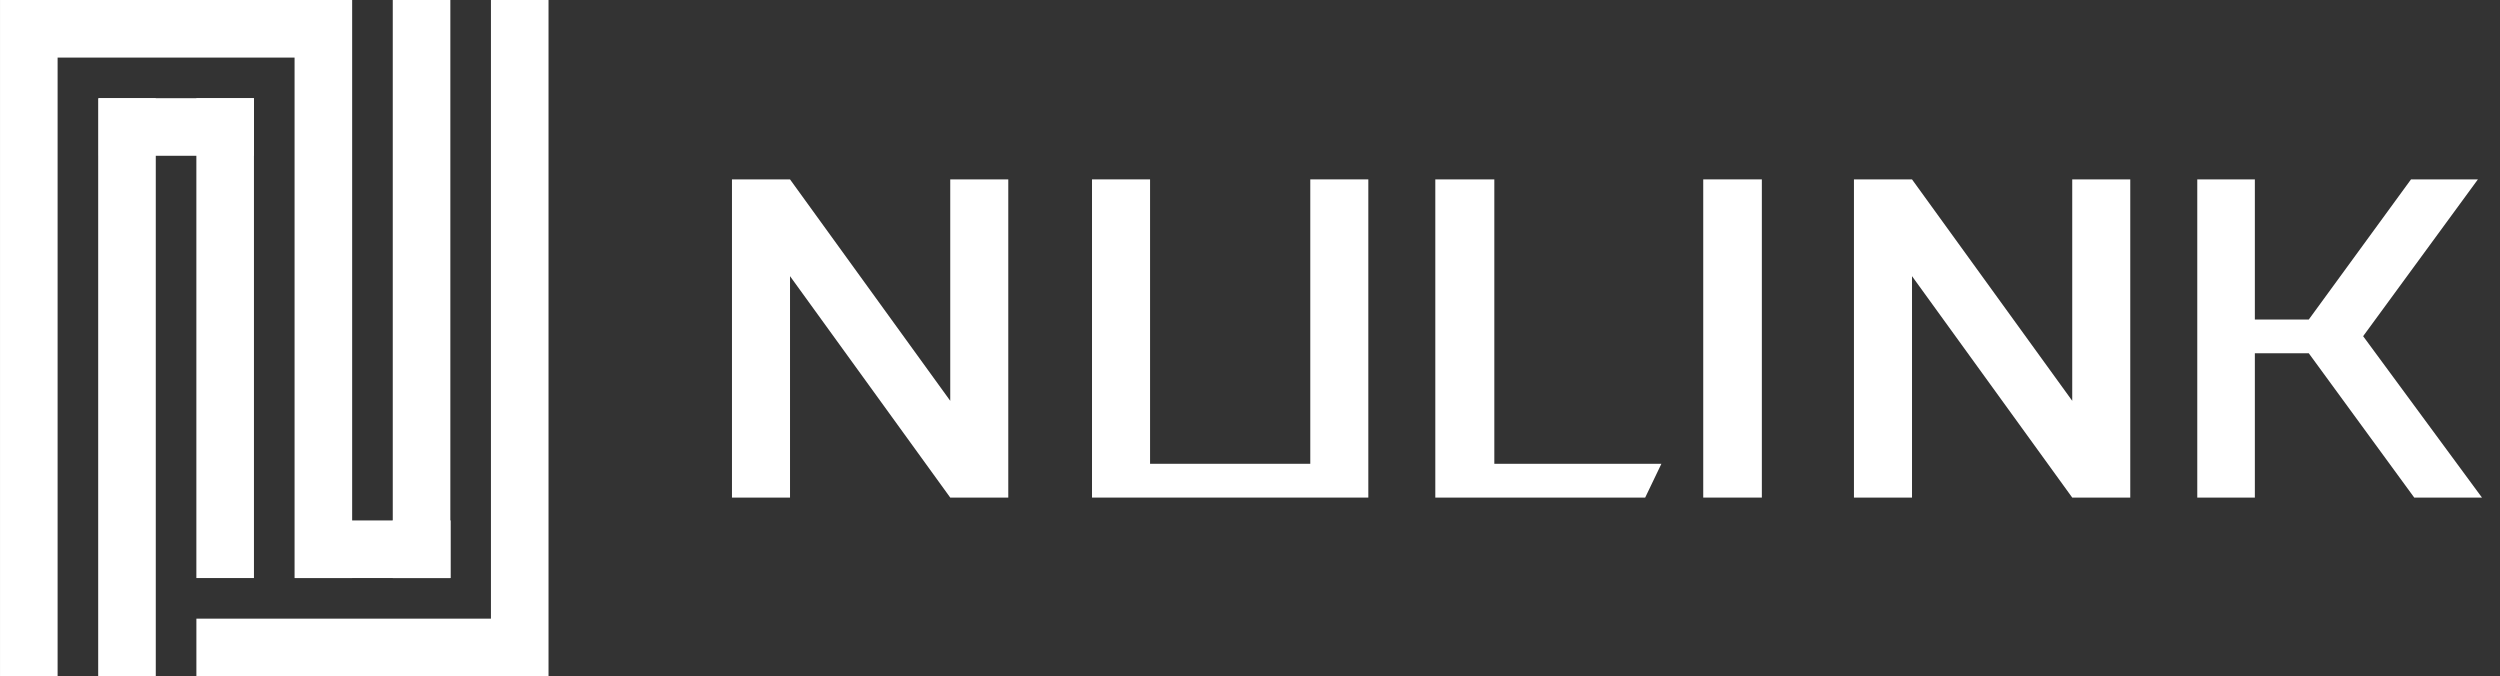 <?xml version="1.0" encoding="UTF-8"?>
<svg xmlns="http://www.w3.org/2000/svg" width="122" height="33" viewBox="0 0 122 33" fill="none">
  <rect x="0" y="0" width="122" height="33" fill="#333333" stroke="none"/>
  <rect width="2.81" height="33" transform="matrix(-1 0 0 1 26.768 0)" fill="white"></rect>
  <rect width="2.81" height="14.122" transform="matrix(4.37114e-08 1 1 -4.37114e-08 1.406 0)" fill="white"></rect>
  <rect width="2.81" height="28.209" transform="matrix(-1 0 0 1 21.977 0)" fill="white"></rect>
  <rect width="2.81" height="33" transform="matrix(-1 0 0 1 2.811 0)" fill="white"></rect>
  <rect width="2.81" height="28.209" transform="matrix(-1 0 0 1 7.602 4.792)" fill="white"></rect>
  <rect width="2.81" height="23.417" transform="matrix(-1 0 0 1 12.393 4.792)" fill="white"></rect>
  <rect width="2.81" height="28.209" transform="matrix(-1 0 0 1 17.185 0)" fill="white"></rect>
  <rect width="2.81" height="7.566" transform="matrix(4.37114e-08 1 1 -4.37114e-08 4.828 4.792)" fill="white"></rect>
  <rect width="2.81" height="7.566" transform="matrix(4.37114e-08 1 1 -4.37114e-08 14.411 25.398)" fill="white"></rect>
  <rect width="2.81" height="2.81" transform="matrix(4.37114e-08 1 1 -4.37114e-08 19.166 25.398)" fill="white"></rect>
  <rect width="2.81" height="16.572" transform="matrix(4.37114e-08 1 1 -4.37114e-08 9.584 30.19)" fill="white"></rect>
  <path fill-rule="evenodd" clip-rule="evenodd" d="M46.372 8.754V19.56L38.553 8.754H35.72V24.282H38.553V13.476L46.372 24.282H49.204V8.754H46.372Z" fill="white"></path>
  <path fill-rule="evenodd" clip-rule="evenodd" d="M63.942 8.754V22.633H56.123V8.754H53.29V24.282H66.774V8.754H63.942Z" fill="white"></path>
  <path fill-rule="evenodd" clip-rule="evenodd" d="M70.043 8.754V24.282H80.285L81.076 22.633H72.923V8.754H70.043Z" fill="white"></path>
  <path fill-rule="evenodd" clip-rule="evenodd" d="M83.118 24.282H85.978V8.754H83.118V24.282Z" fill="white"></path>
  <path fill-rule="evenodd" clip-rule="evenodd" d="M101.125 8.754V19.56L93.306 8.754H90.473V24.282H93.306V13.476L101.125 24.282H103.957V8.754H101.125Z" fill="white"></path>
  <path fill-rule="evenodd" clip-rule="evenodd" d="M117.657 8.754L112.669 15.592H110.037V8.754H107.227V24.282H110.037V17.24H112.669L117.815 24.282H121.12L115.321 16.406L120.922 8.754H117.657Z" fill="white"></path>
</svg>
